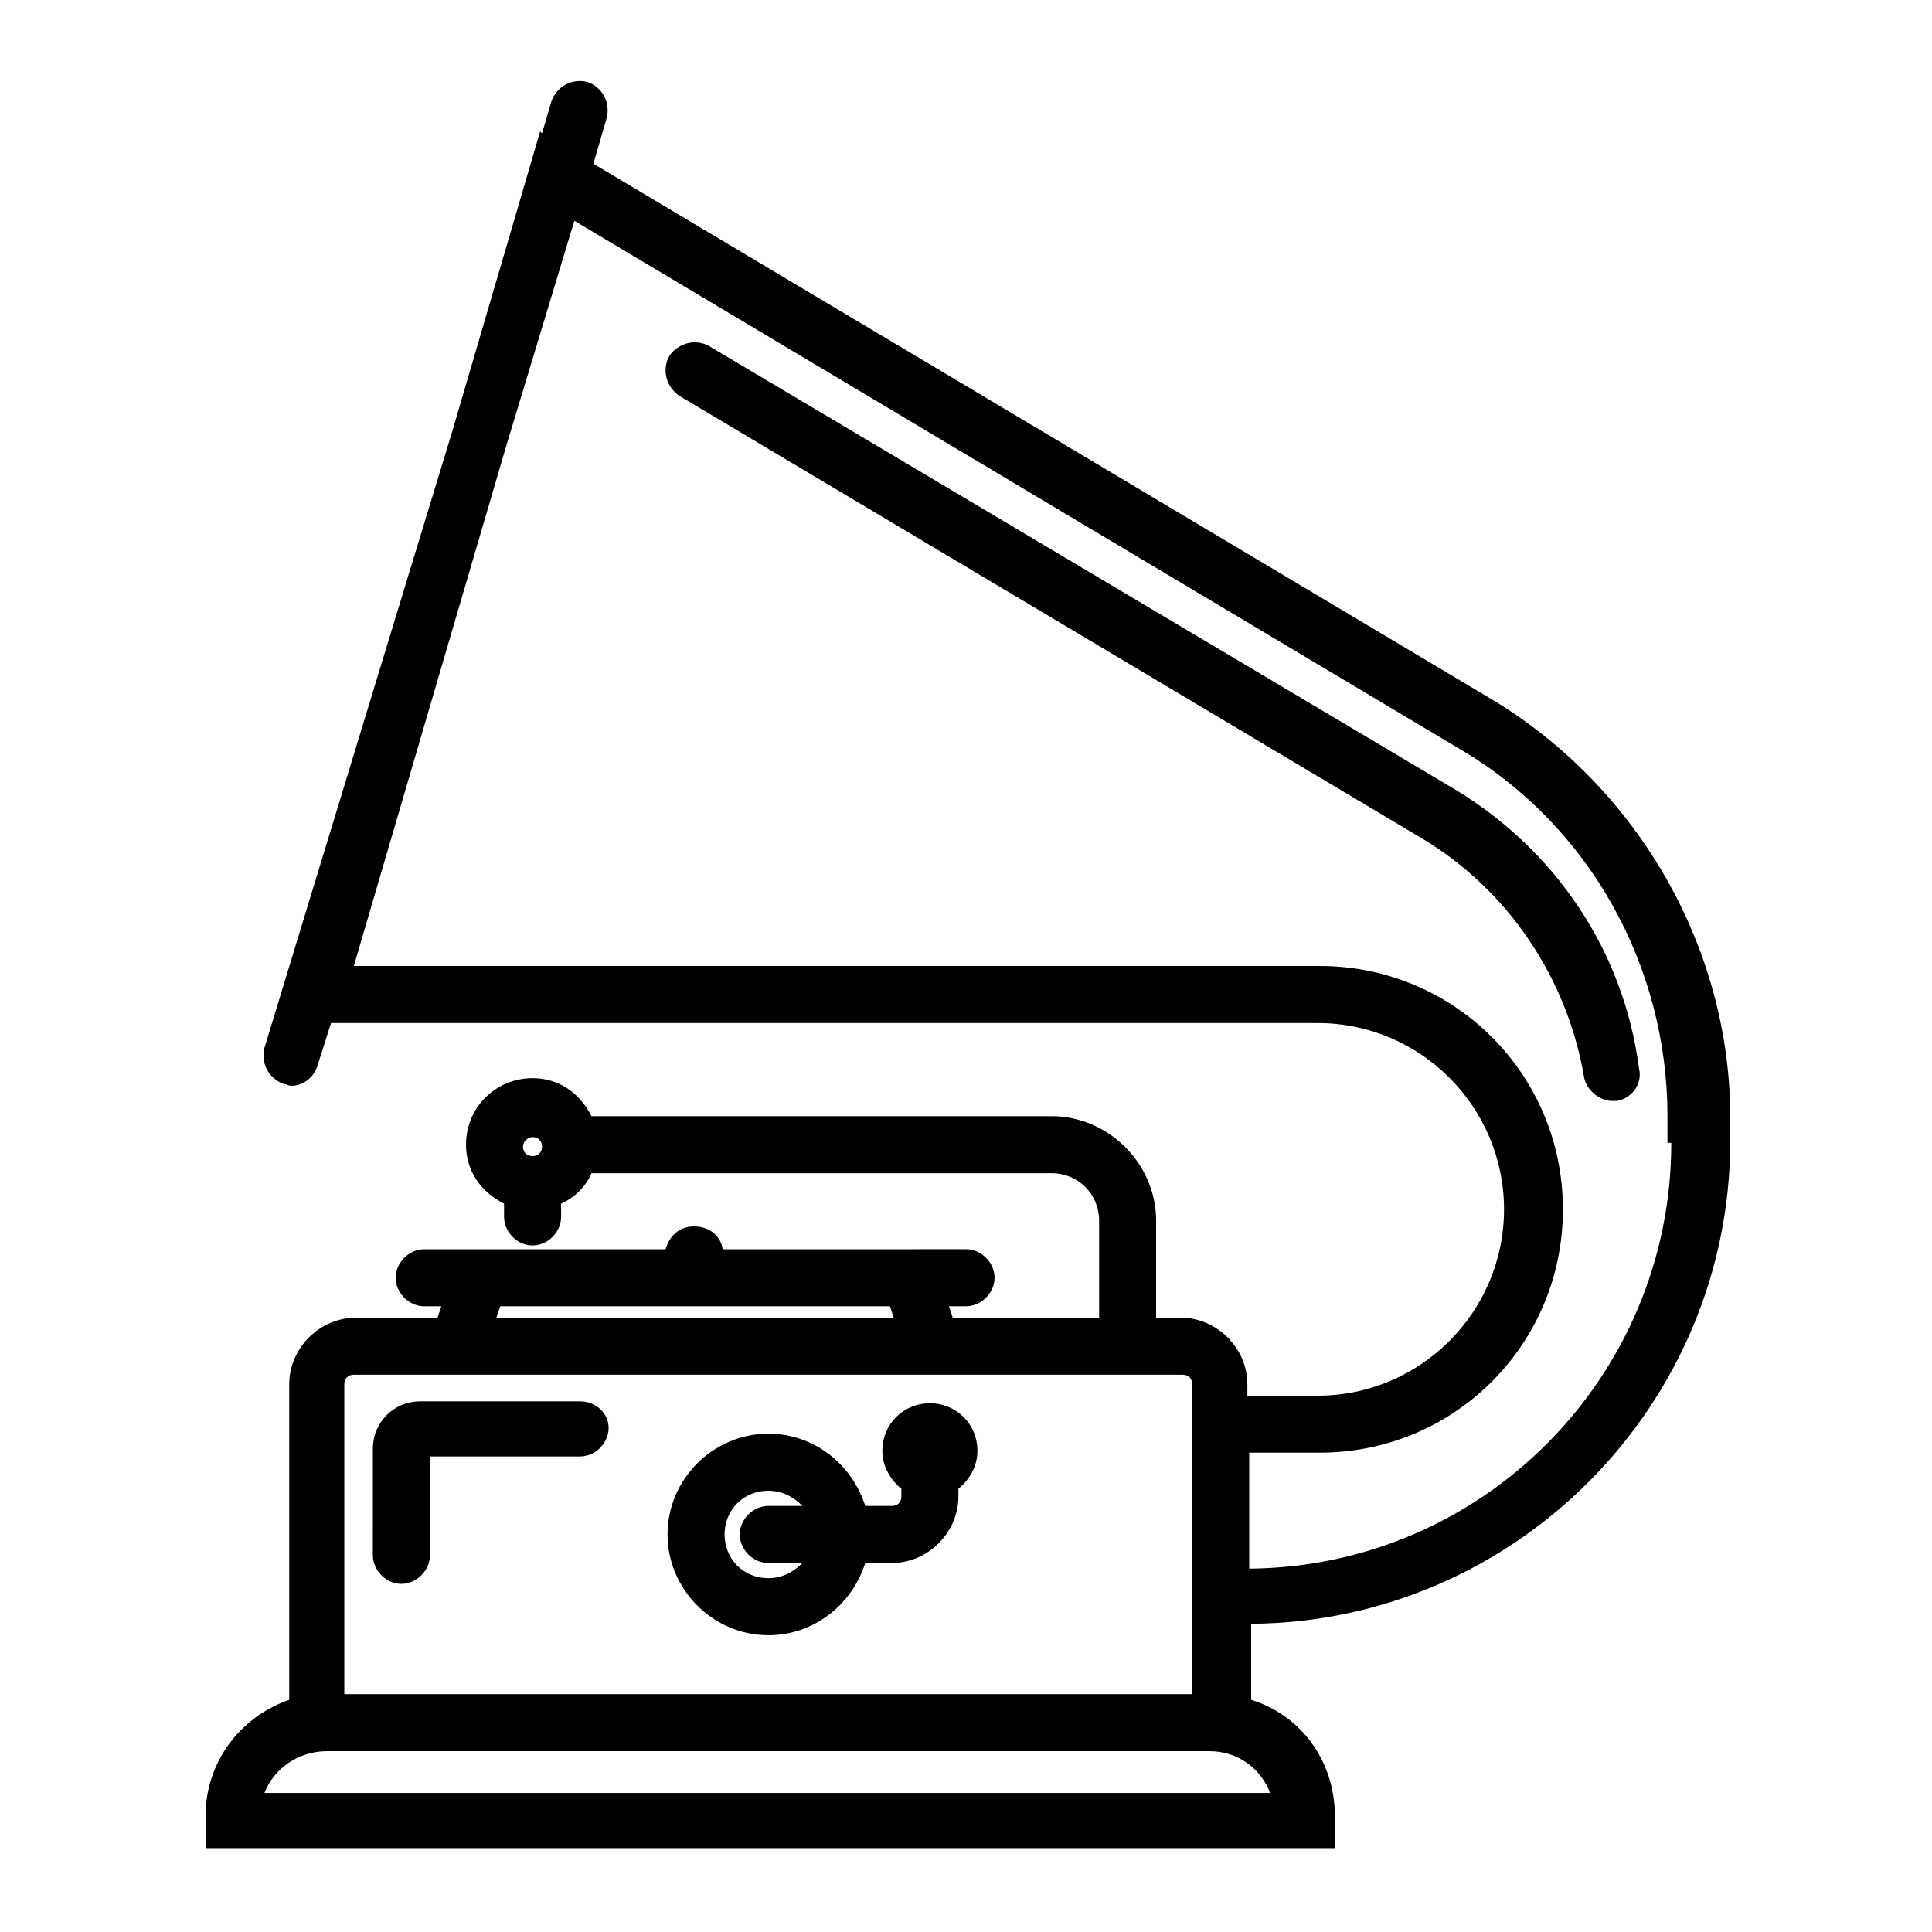 <?xml version="1.0" encoding="UTF-8"?>
<!-- Uploaded to: ICON Repo, www.iconrepo.com, Generator: ICON Repo Mixer Tools -->
<svg fill="#000000" width="800px" height="800px" version="1.1" viewBox="144 144 512 512" xmlns="http://www.w3.org/2000/svg">
 <g>
  <path d="m539.55 329.46-238.3-142.07 3.527-12.09c1.008-4.031-1.008-8.062-5.039-9.574-4.031-1.008-8.062 1.008-9.574 5.039l-2.519 8.566-0.504-0.504-23.172 79.098-49.879 163.74c-1.008 4.031 1.008 8.062 5.039 9.574 0.504 0 1.512 0.504 2.016 0.504 3.023 0 6.047-2.016 7.055-5.543l3.527-11.082h261.48c27.207 0 49.375 22.168 49.375 49.375 0 27.207-22.168 49.375-49.375 49.375h-18.641v-3.031c0-9.574-8.062-17.633-17.633-17.633h-6.551v-25.695c0-15.113-12.594-27.711-27.711-27.711l-121.92 0.004c-3.023-6.047-8.566-10.078-15.617-10.078-9.574 0-17.633 7.559-17.633 17.633 0 7.055 4.031 12.594 10.078 15.617v3.527c0 4.031 3.527 7.559 7.559 7.559s7.559-3.527 7.559-7.559v-3.527c3.527-1.512 6.551-4.535 8.062-8.062h121.92c7.055 0 12.594 5.543 12.594 12.594v25.695h-38.793l-1.008-3.023h4.535c4.031 0 7.559-3.527 7.559-7.559s-3.527-7.559-7.559-7.559l-64.492 0.008c-0.504-3.527-3.527-6.047-7.559-6.047s-6.551 2.519-7.559 6.047h-63.98c-4.031 0-7.559 3.527-7.559 7.559s3.527 7.559 7.559 7.559h4.535l-1.008 3.023h-21.664c-9.574 0-17.633 8.062-17.633 17.633v83.633c-13.098 4.535-22.168 16.625-22.168 30.73v8.566h299.26v-8.566c0-14.609-9.07-26.703-22.168-30.73v-20.152c70.031-0.504 126.96-57.938 126.96-127.97v-7.559c-0.504-44.336-24.688-86.152-62.977-109.33zm-254.43 115.88c1.512 0 2.519 1.008 2.519 2.519s-1.008 2.519-2.519 2.519c-1.512 0-2.519-1.008-2.519-2.519s1.512-2.519 2.519-2.519zm-8.562 44.84h103.28l1.008 3.023h-105.3zm-41.312 20.656c0-1.512 1.008-2.519 2.519-2.519h219.66c1.512 0 2.519 1.008 2.519 2.519v82.121h-224.7zm245.36 108.32h-266.52c2.519-6.551 9.07-11.082 16.625-11.082h233.77c7.555-0.004 13.602 4.531 16.121 11.082zm106.3-172.3c0 61.969-49.879 112.35-111.85 112.85v-30.73h18.641c35.77 0 64.488-28.719 64.488-64.488s-28.719-64.488-64.488-64.488l-255.93 0.004 40.305-137.54 18.137-59.953 234.77 140.06c34.258 20.152 54.914 57.434 54.914 97.234v7.051z"/>
  <path d="m297.73 515.37h-42.32c-7.055 0-12.594 5.543-12.594 12.594l-0.004 28.215c0 4.031 3.527 7.559 7.559 7.559s7.559-3.527 7.559-7.559v-26.199h39.801c4.031 0 7.559-3.527 7.559-7.559-0.004-4.027-3.531-7.051-7.559-7.051z"/>
  <path d="m529.48 353.14-197.49-117.39c-3.527-2.016-8.062-1.008-10.578 2.519-2.016 3.527-1.008 8.062 2.519 10.578l196.99 117.39c22.672 13.602 38.289 36.777 42.824 62.977 0.504 3.527 4.031 6.551 7.559 6.551h1.008c4.031-0.504 7.055-4.535 6.047-8.566-4.035-31.234-22.172-57.938-48.875-74.059z"/>
  <path d="m390.43 515.88c-7.055 0-12.594 5.543-12.594 12.594 0 4.031 2.016 7.559 5.039 10.078v2.016c0 1.512-1.008 2.519-2.519 2.519h-7.055c-3.527-11.082-13.602-19.145-25.695-19.145-14.609 0-26.703 12.09-26.703 26.703 0 14.609 12.09 26.703 26.703 26.703 12.09 0 22.168-8.062 25.695-19.145h7.055c9.574 0 17.633-8.062 17.633-17.633v-2.016c3.023-2.519 5.039-6.047 5.039-10.078-0.004-7.055-5.543-12.598-12.598-12.598zm-42.824 46.352c-6.551 0-11.586-5.039-11.586-11.586 0-6.551 5.039-11.586 11.586-11.586 3.527 0 6.551 1.512 9.07 4.031h-9.07c-4.031 0-7.559 3.527-7.559 7.559s3.527 7.559 7.559 7.559h9.07c-2.519 2.512-5.543 4.023-9.07 4.023z"/>
 </g>
</svg>